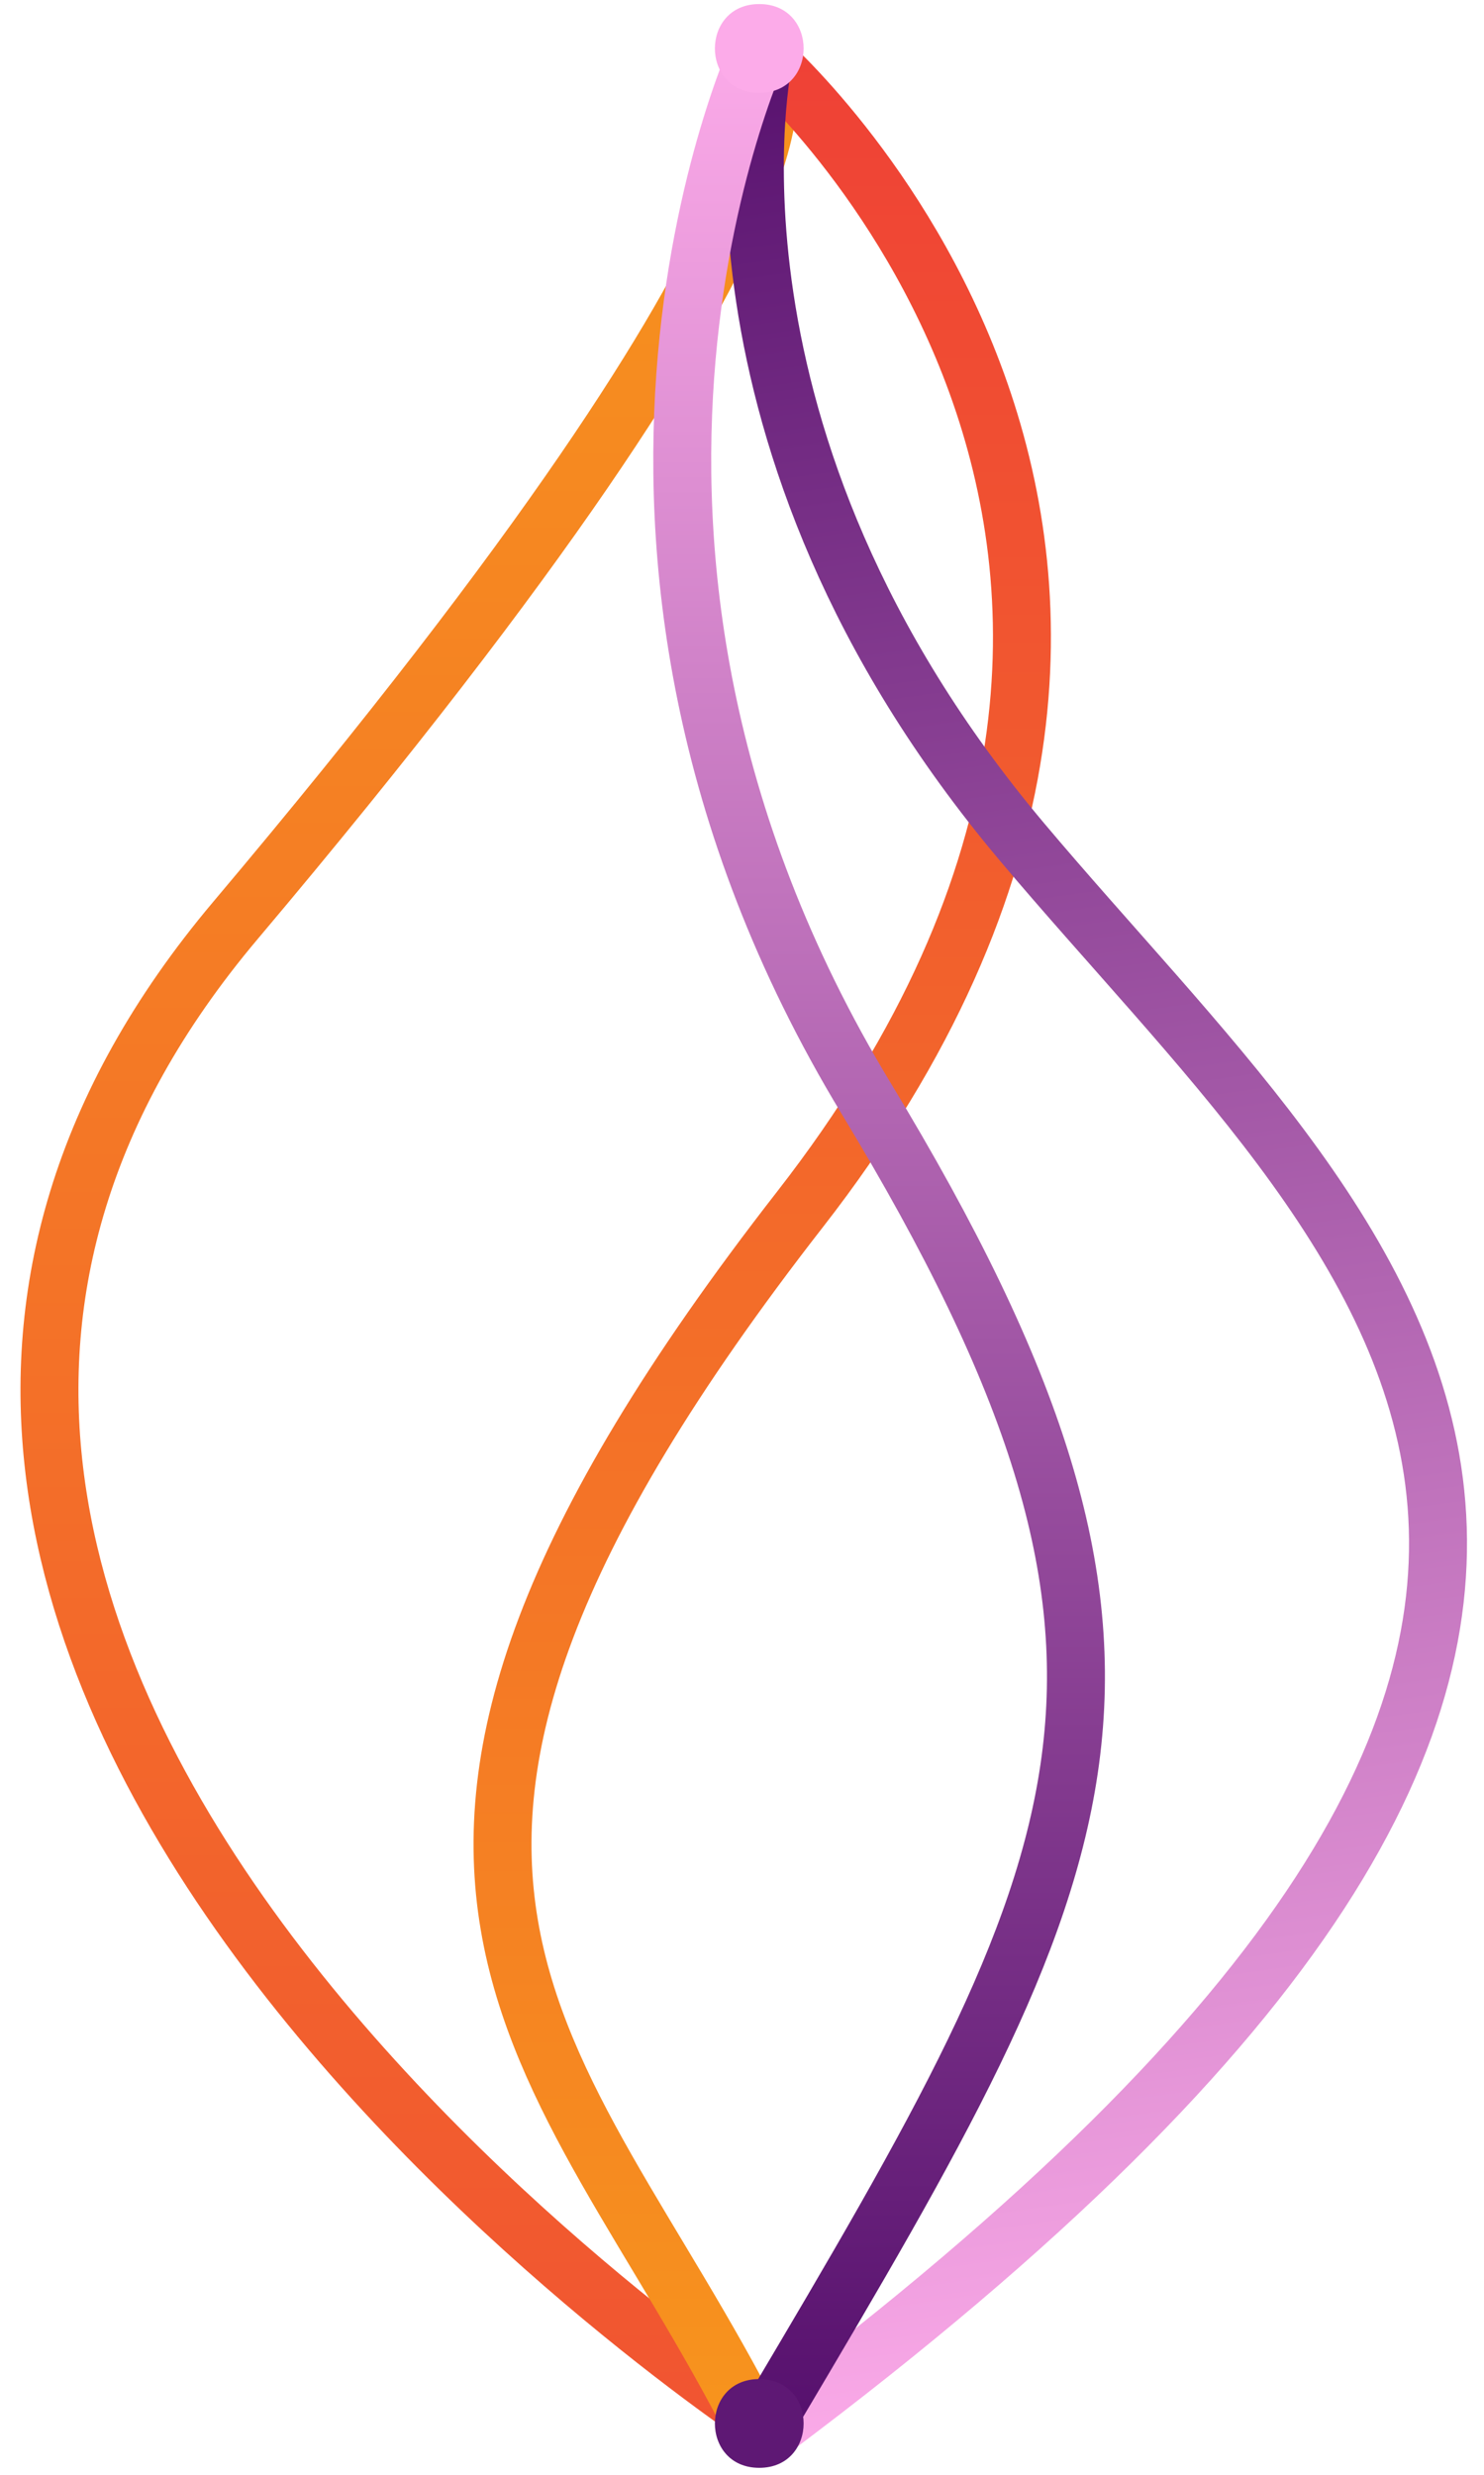 <svg width="60" height="100" viewBox="0 0 60 100" fill="none" xmlns="http://www.w3.org/2000/svg">
<path d="M31.315 98.091C31.315 98.091 -15.92 67.335 9.527 37.183C34.973 7.03 30.815 2.69 30.815 2.69" stroke="url(#paint0_linear_2082_386)" stroke-width="2.343" stroke-miterlimit="10"/>
<path d="M30.882 2.345C30.882 2.345 53.358 21.899 32.343 48.87C11.329 75.841 22.627 82.583 30.52 98.091" stroke="url(#paint1_linear_2082_386)" stroke-width="2.343" stroke-miterlimit="10"/>
<path d="M30.882 2.345C30.882 2.345 27.511 17.629 41.333 34.036C55.156 50.444 75.245 65.165 31.319 98.091" stroke="url(#paint2_linear_2082_386)" stroke-width="2.343" stroke-miterlimit="10"/>
<path d="M31.306 97.329C44.441 75.19 48.851 67.21 35.028 44.398C21.205 21.585 30.869 1.582 30.869 1.582" stroke="url(#paint3_linear_2082_386)" stroke-width="2.343" stroke-miterlimit="10"/>
<path d="M31.292 99.241C32.8 99.241 32.803 96.897 31.292 96.897C29.784 96.897 29.782 99.241 31.292 99.241Z" fill="#F7941D"/>
<path d="M30.698 99.718C33.088 99.718 33.091 96.131 30.698 96.131C28.308 96.131 28.304 99.718 30.698 99.718Z" fill="#5E1874"/>
<path d="M30.698 3.751C33.088 3.751 33.091 0.164 30.698 0.164C28.308 0.164 28.304 3.751 30.698 3.751Z" fill="#FCABE9"/>
<defs>
<linearGradient id="paint0_linear_2082_386" x1="16.658" y1="2.69" x2="16.658" y2="98.091" gradientUnits="userSpaceOnUse">
<stop stop-color="#F7941D"/>
<stop offset="1" stop-color="#F15431"/>
</linearGradient>
<linearGradient id="paint1_linear_2082_386" x1="30.818" y1="2.345" x2="30.818" y2="98.091" gradientUnits="userSpaceOnUse">
<stop stop-color="#EF4136"/>
<stop offset="1" stop-color="#F7941D"/>
</linearGradient>
<linearGradient id="paint2_linear_2082_386" x1="30.702" y1="1.957" x2="44.331" y2="98.091" gradientUnits="userSpaceOnUse">
<stop stop-color="#57116E"/>
<stop offset="1" stop-color="#FCABE9"/>
</linearGradient>
<linearGradient id="paint3_linear_2082_386" x1="35.543" y1="1.582" x2="35.543" y2="97.329" gradientUnits="userSpaceOnUse">
<stop stop-color="#FCABE9"/>
<stop offset="1" stop-color="#57116E"/>
</linearGradient>
</defs>
</svg>
